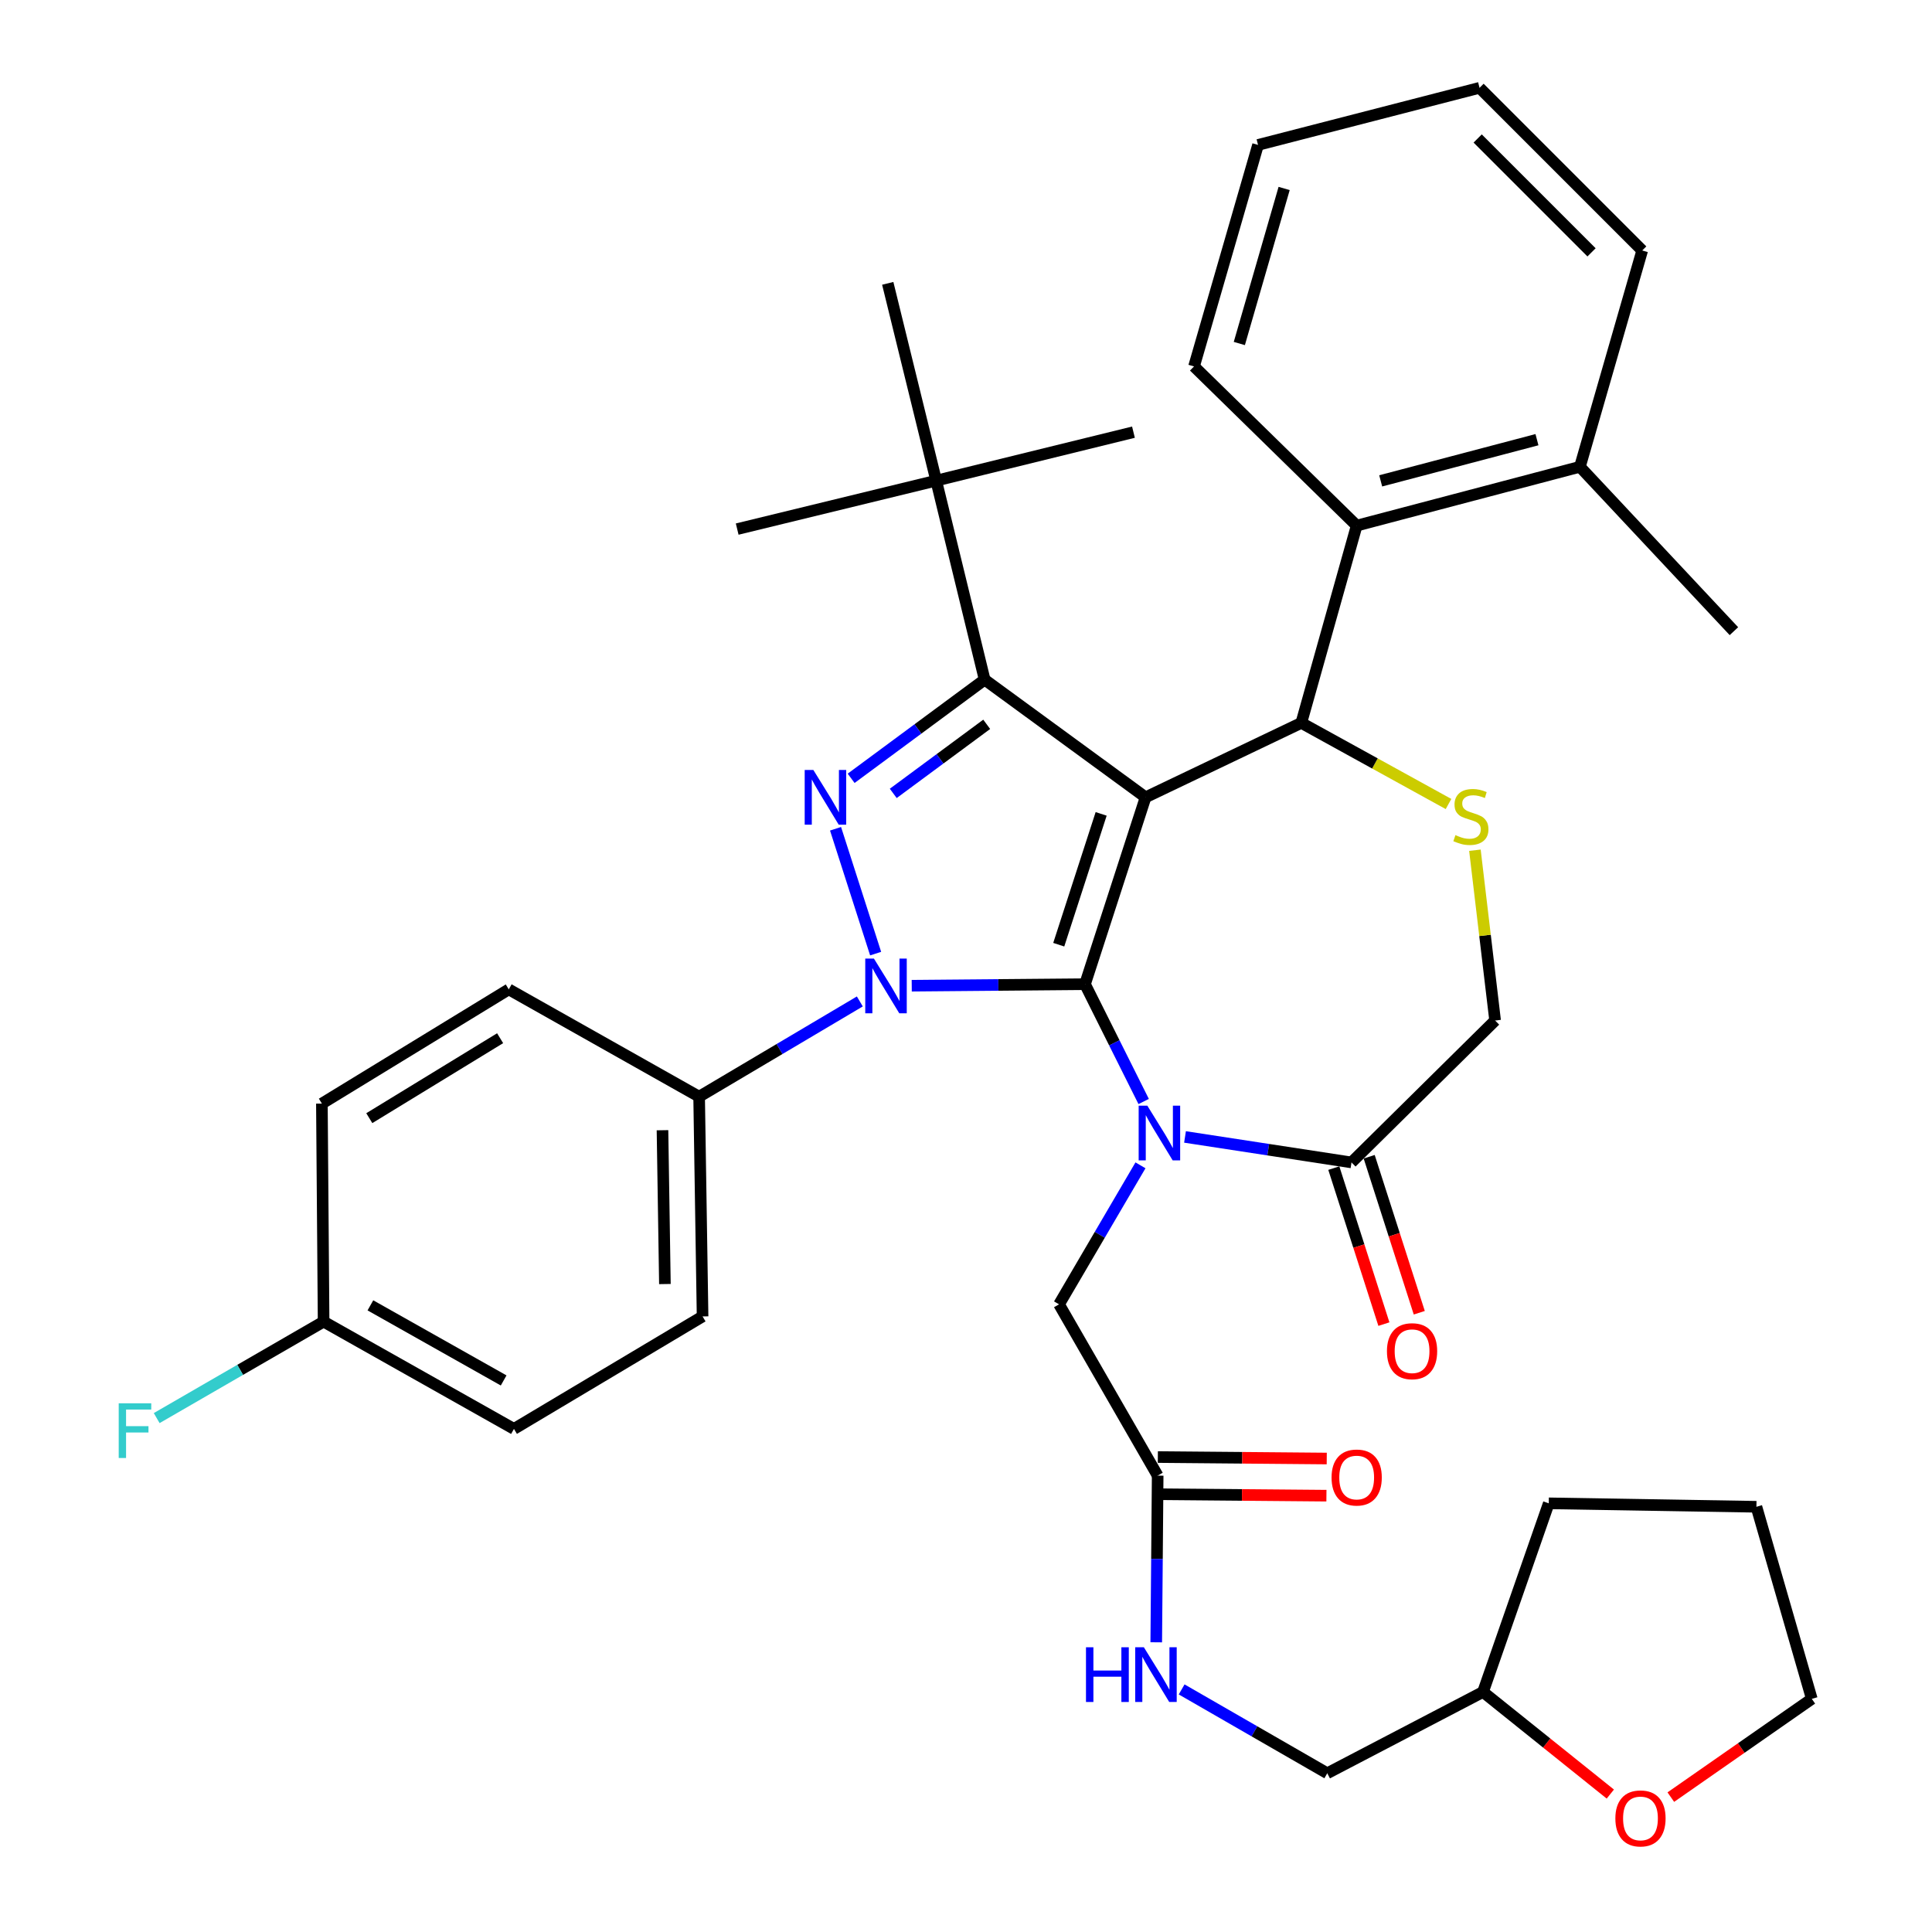 <?xml version='1.0' encoding='iso-8859-1'?>
<svg version='1.1' baseProfile='full'
              xmlns='http://www.w3.org/2000/svg'
                      xmlns:rdkit='http://www.rdkit.org/xml'
                      xmlns:xlink='http://www.w3.org/1999/xlink'
                  xml:space='preserve'
width='1000px' height='1000px' viewBox='0 0 1000 1000'>
<!-- END OF HEADER -->
<rect style='opacity:1.0;fill:#FFFFFF;stroke:none' width='1000' height='1000' x='0' y='0'> </rect>
<path class='bond-0' d='M 445.046,518.344 L 403.456,542.991' style='fill:none;fill-rule:evenodd;stroke:#0000FF;stroke-width:6px;stroke-linecap:butt;stroke-linejoin:miter;stroke-opacity:1' />
<path class='bond-0' d='M 403.456,542.991 L 361.866,567.638' style='fill:none;fill-rule:evenodd;stroke:#000000;stroke-width:6px;stroke-linecap:butt;stroke-linejoin:miter;stroke-opacity:1' />
<path class='bond-1' d='M 471.912,510.197 L 516.756,509.807' style='fill:none;fill-rule:evenodd;stroke:#0000FF;stroke-width:6px;stroke-linecap:butt;stroke-linejoin:miter;stroke-opacity:1' />
<path class='bond-1' d='M 516.756,509.807 L 561.6,509.416' style='fill:none;fill-rule:evenodd;stroke:#000000;stroke-width:6px;stroke-linecap:butt;stroke-linejoin:miter;stroke-opacity:1' />
<path class='bond-2' d='M 453.227,493.59 L 432.477,428.97' style='fill:none;fill-rule:evenodd;stroke:#0000FF;stroke-width:6px;stroke-linecap:butt;stroke-linejoin:miter;stroke-opacity:1' />
<path class='bond-3' d='M 509.65,351.781 L 484.572,248.778' style='fill:none;fill-rule:evenodd;stroke:#000000;stroke-width:6px;stroke-linecap:butt;stroke-linejoin:miter;stroke-opacity:1' />
<path class='bond-4' d='M 509.65,351.781 L 592.95,412.685' style='fill:none;fill-rule:evenodd;stroke:#000000;stroke-width:6px;stroke-linecap:butt;stroke-linejoin:miter;stroke-opacity:1' />
<path class='bond-5' d='M 509.65,351.781 L 475.099,377.317' style='fill:none;fill-rule:evenodd;stroke:#000000;stroke-width:6px;stroke-linecap:butt;stroke-linejoin:miter;stroke-opacity:1' />
<path class='bond-5' d='M 475.099,377.317 L 440.549,402.854' style='fill:none;fill-rule:evenodd;stroke:#0000FF;stroke-width:6px;stroke-linecap:butt;stroke-linejoin:miter;stroke-opacity:1' />
<path class='bond-5' d='M 510.716,374.909 L 486.531,392.784' style='fill:none;fill-rule:evenodd;stroke:#000000;stroke-width:6px;stroke-linecap:butt;stroke-linejoin:miter;stroke-opacity:1' />
<path class='bond-5' d='M 486.531,392.784 L 462.346,410.66' style='fill:none;fill-rule:evenodd;stroke:#0000FF;stroke-width:6px;stroke-linecap:butt;stroke-linejoin:miter;stroke-opacity:1' />
<path class='bond-6' d='M 833.498,928.606 L 800.552,902.178' style='fill:none;fill-rule:evenodd;stroke:#FF0000;stroke-width:6px;stroke-linecap:butt;stroke-linejoin:miter;stroke-opacity:1' />
<path class='bond-6' d='M 800.552,902.178 L 767.606,875.749' style='fill:none;fill-rule:evenodd;stroke:#000000;stroke-width:6px;stroke-linecap:butt;stroke-linejoin:miter;stroke-opacity:1' />
<path class='bond-7' d='M 864.812,930.187 L 901.298,904.757' style='fill:none;fill-rule:evenodd;stroke:#FF0000;stroke-width:6px;stroke-linecap:butt;stroke-linejoin:miter;stroke-opacity:1' />
<path class='bond-7' d='M 901.298,904.757 L 937.785,879.328' style='fill:none;fill-rule:evenodd;stroke:#000000;stroke-width:6px;stroke-linecap:butt;stroke-linejoin:miter;stroke-opacity:1' />
<path class='bond-8' d='M 592.95,412.685 L 561.6,509.416' style='fill:none;fill-rule:evenodd;stroke:#000000;stroke-width:6px;stroke-linecap:butt;stroke-linejoin:miter;stroke-opacity:1' />
<path class='bond-8' d='M 569.951,421.265 L 548.006,488.977' style='fill:none;fill-rule:evenodd;stroke:#000000;stroke-width:6px;stroke-linecap:butt;stroke-linejoin:miter;stroke-opacity:1' />
<path class='bond-9' d='M 592.95,412.685 L 673.557,374.166' style='fill:none;fill-rule:evenodd;stroke:#000000;stroke-width:6px;stroke-linecap:butt;stroke-linejoin:miter;stroke-opacity:1' />
<path class='bond-10' d='M 561.6,509.416 L 576.777,539.773' style='fill:none;fill-rule:evenodd;stroke:#000000;stroke-width:6px;stroke-linecap:butt;stroke-linejoin:miter;stroke-opacity:1' />
<path class='bond-10' d='M 576.777,539.773 L 591.953,570.131' style='fill:none;fill-rule:evenodd;stroke:#0000FF;stroke-width:6px;stroke-linecap:butt;stroke-linejoin:miter;stroke-opacity:1' />
<path class='bond-11' d='M 613.363,588.473 L 656.447,595.072' style='fill:none;fill-rule:evenodd;stroke:#0000FF;stroke-width:6px;stroke-linecap:butt;stroke-linejoin:miter;stroke-opacity:1' />
<path class='bond-11' d='M 656.447,595.072 L 699.532,601.67' style='fill:none;fill-rule:evenodd;stroke:#000000;stroke-width:6px;stroke-linecap:butt;stroke-linejoin:miter;stroke-opacity:1' />
<path class='bond-12' d='M 590.308,603.173 L 569.233,639.145' style='fill:none;fill-rule:evenodd;stroke:#0000FF;stroke-width:6px;stroke-linecap:butt;stroke-linejoin:miter;stroke-opacity:1' />
<path class='bond-12' d='M 569.233,639.145 L 548.158,675.118' style='fill:none;fill-rule:evenodd;stroke:#000000;stroke-width:6px;stroke-linecap:butt;stroke-linejoin:miter;stroke-opacity:1' />
<path class='bond-13' d='M 699.532,601.67 L 773.867,528.221' style='fill:none;fill-rule:evenodd;stroke:#000000;stroke-width:6px;stroke-linecap:butt;stroke-linejoin:miter;stroke-opacity:1' />
<path class='bond-14' d='M 690.376,604.61 L 703.34,644.982' style='fill:none;fill-rule:evenodd;stroke:#000000;stroke-width:6px;stroke-linecap:butt;stroke-linejoin:miter;stroke-opacity:1' />
<path class='bond-14' d='M 703.34,644.982 L 716.304,685.355' style='fill:none;fill-rule:evenodd;stroke:#FF0000;stroke-width:6px;stroke-linecap:butt;stroke-linejoin:miter;stroke-opacity:1' />
<path class='bond-14' d='M 708.688,598.73 L 721.652,639.102' style='fill:none;fill-rule:evenodd;stroke:#000000;stroke-width:6px;stroke-linecap:butt;stroke-linejoin:miter;stroke-opacity:1' />
<path class='bond-14' d='M 721.652,639.102 L 734.616,679.474' style='fill:none;fill-rule:evenodd;stroke:#FF0000;stroke-width:6px;stroke-linecap:butt;stroke-linejoin:miter;stroke-opacity:1' />
<path class='bond-15' d='M 773.867,528.221 L 768.64,484.149' style='fill:none;fill-rule:evenodd;stroke:#000000;stroke-width:6px;stroke-linecap:butt;stroke-linejoin:miter;stroke-opacity:1' />
<path class='bond-15' d='M 768.64,484.149 L 763.414,440.077' style='fill:none;fill-rule:evenodd;stroke:#CCCC00;stroke-width:6px;stroke-linecap:butt;stroke-linejoin:miter;stroke-opacity:1' />
<path class='bond-16' d='M 749.748,416.152 L 711.652,395.159' style='fill:none;fill-rule:evenodd;stroke:#CCCC00;stroke-width:6px;stroke-linecap:butt;stroke-linejoin:miter;stroke-opacity:1' />
<path class='bond-16' d='M 711.652,395.159 L 673.557,374.166' style='fill:none;fill-rule:evenodd;stroke:#000000;stroke-width:6px;stroke-linecap:butt;stroke-linejoin:miter;stroke-opacity:1' />
<path class='bond-17' d='M 673.557,374.166 L 702.214,272.061' style='fill:none;fill-rule:evenodd;stroke:#000000;stroke-width:6px;stroke-linecap:butt;stroke-linejoin:miter;stroke-opacity:1' />
<path class='bond-18' d='M 548.158,675.118 L 599.211,763.782' style='fill:none;fill-rule:evenodd;stroke:#000000;stroke-width:6px;stroke-linecap:butt;stroke-linejoin:miter;stroke-opacity:1' />
<path class='bond-19' d='M 599.127,773.398 L 642.841,773.779' style='fill:none;fill-rule:evenodd;stroke:#000000;stroke-width:6px;stroke-linecap:butt;stroke-linejoin:miter;stroke-opacity:1' />
<path class='bond-19' d='M 642.841,773.779 L 686.555,774.159' style='fill:none;fill-rule:evenodd;stroke:#FF0000;stroke-width:6px;stroke-linecap:butt;stroke-linejoin:miter;stroke-opacity:1' />
<path class='bond-19' d='M 599.295,754.165 L 643.009,754.546' style='fill:none;fill-rule:evenodd;stroke:#000000;stroke-width:6px;stroke-linecap:butt;stroke-linejoin:miter;stroke-opacity:1' />
<path class='bond-19' d='M 643.009,754.546 L 686.722,754.927' style='fill:none;fill-rule:evenodd;stroke:#FF0000;stroke-width:6px;stroke-linecap:butt;stroke-linejoin:miter;stroke-opacity:1' />
<path class='bond-20' d='M 599.211,763.782 L 598.84,806.915' style='fill:none;fill-rule:evenodd;stroke:#000000;stroke-width:6px;stroke-linecap:butt;stroke-linejoin:miter;stroke-opacity:1' />
<path class='bond-20' d='M 598.84,806.915 L 598.468,850.049' style='fill:none;fill-rule:evenodd;stroke:#0000FF;stroke-width:6px;stroke-linecap:butt;stroke-linejoin:miter;stroke-opacity:1' />
<path class='bond-21' d='M 611.622,874.441 L 649.305,896.139' style='fill:none;fill-rule:evenodd;stroke:#0000FF;stroke-width:6px;stroke-linecap:butt;stroke-linejoin:miter;stroke-opacity:1' />
<path class='bond-21' d='M 649.305,896.139 L 686.988,917.837' style='fill:none;fill-rule:evenodd;stroke:#000000;stroke-width:6px;stroke-linecap:butt;stroke-linejoin:miter;stroke-opacity:1' />
<path class='bond-22' d='M 767.606,875.749 L 686.988,917.837' style='fill:none;fill-rule:evenodd;stroke:#000000;stroke-width:6px;stroke-linecap:butt;stroke-linejoin:miter;stroke-opacity:1' />
<path class='bond-23' d='M 767.606,875.749 L 801.637,778.121' style='fill:none;fill-rule:evenodd;stroke:#000000;stroke-width:6px;stroke-linecap:butt;stroke-linejoin:miter;stroke-opacity:1' />
<path class='bond-24' d='M 937.785,879.328 L 909.117,779.905' style='fill:none;fill-rule:evenodd;stroke:#000000;stroke-width:6px;stroke-linecap:butt;stroke-linejoin:miter;stroke-opacity:1' />
<path class='bond-25' d='M 702.214,272.061 L 817.761,241.609' style='fill:none;fill-rule:evenodd;stroke:#000000;stroke-width:6px;stroke-linecap:butt;stroke-linejoin:miter;stroke-opacity:1' />
<path class='bond-25' d='M 714.644,248.895 L 795.527,227.579' style='fill:none;fill-rule:evenodd;stroke:#000000;stroke-width:6px;stroke-linecap:butt;stroke-linejoin:miter;stroke-opacity:1' />
<path class='bond-26' d='M 702.214,272.061 L 618.027,189.658' style='fill:none;fill-rule:evenodd;stroke:#000000;stroke-width:6px;stroke-linecap:butt;stroke-linejoin:miter;stroke-opacity:1' />
<path class='bond-27' d='M 817.761,241.609 L 897.47,326.693' style='fill:none;fill-rule:evenodd;stroke:#000000;stroke-width:6px;stroke-linecap:butt;stroke-linejoin:miter;stroke-opacity:1' />
<path class='bond-28' d='M 817.761,241.609 L 850.008,129.652' style='fill:none;fill-rule:evenodd;stroke:#000000;stroke-width:6px;stroke-linecap:butt;stroke-linejoin:miter;stroke-opacity:1' />
<path class='bond-29' d='M 618.027,189.658 L 651.161,75.009' style='fill:none;fill-rule:evenodd;stroke:#000000;stroke-width:6px;stroke-linecap:butt;stroke-linejoin:miter;stroke-opacity:1' />
<path class='bond-29' d='M 641.474,177.801 L 664.668,97.546' style='fill:none;fill-rule:evenodd;stroke:#000000;stroke-width:6px;stroke-linecap:butt;stroke-linejoin:miter;stroke-opacity:1' />
<path class='bond-30' d='M 361.866,567.638 L 363.651,681.379' style='fill:none;fill-rule:evenodd;stroke:#000000;stroke-width:6px;stroke-linecap:butt;stroke-linejoin:miter;stroke-opacity:1' />
<path class='bond-30' d='M 342.904,585.001 L 344.153,664.62' style='fill:none;fill-rule:evenodd;stroke:#000000;stroke-width:6px;stroke-linecap:butt;stroke-linejoin:miter;stroke-opacity:1' />
<path class='bond-31' d='M 361.866,567.638 L 263.341,512.098' style='fill:none;fill-rule:evenodd;stroke:#000000;stroke-width:6px;stroke-linecap:butt;stroke-linejoin:miter;stroke-opacity:1' />
<path class='bond-32' d='M 167.497,684.072 L 266.022,739.602' style='fill:none;fill-rule:evenodd;stroke:#000000;stroke-width:6px;stroke-linecap:butt;stroke-linejoin:miter;stroke-opacity:1' />
<path class='bond-32' d='M 191.719,675.646 L 260.687,714.517' style='fill:none;fill-rule:evenodd;stroke:#000000;stroke-width:6px;stroke-linecap:butt;stroke-linejoin:miter;stroke-opacity:1' />
<path class='bond-33' d='M 167.497,684.072 L 124.302,709.038' style='fill:none;fill-rule:evenodd;stroke:#000000;stroke-width:6px;stroke-linecap:butt;stroke-linejoin:miter;stroke-opacity:1' />
<path class='bond-33' d='M 124.302,709.038 L 81.107,734.003' style='fill:none;fill-rule:evenodd;stroke:#33CCCC;stroke-width:6px;stroke-linecap:butt;stroke-linejoin:miter;stroke-opacity:1' />
<path class='bond-34' d='M 167.497,684.072 L 166.61,571.218' style='fill:none;fill-rule:evenodd;stroke:#000000;stroke-width:6px;stroke-linecap:butt;stroke-linejoin:miter;stroke-opacity:1' />
<path class='bond-35' d='M 484.572,248.778 L 381.569,273.856' style='fill:none;fill-rule:evenodd;stroke:#000000;stroke-width:6px;stroke-linecap:butt;stroke-linejoin:miter;stroke-opacity:1' />
<path class='bond-36' d='M 484.572,248.778 L 586.677,223.69' style='fill:none;fill-rule:evenodd;stroke:#000000;stroke-width:6px;stroke-linecap:butt;stroke-linejoin:miter;stroke-opacity:1' />
<path class='bond-37' d='M 484.572,248.778 L 459.495,146.662' style='fill:none;fill-rule:evenodd;stroke:#000000;stroke-width:6px;stroke-linecap:butt;stroke-linejoin:miter;stroke-opacity:1' />
<path class='bond-38' d='M 363.651,681.379 L 266.022,739.602' style='fill:none;fill-rule:evenodd;stroke:#000000;stroke-width:6px;stroke-linecap:butt;stroke-linejoin:miter;stroke-opacity:1' />
<path class='bond-39' d='M 263.341,512.098 L 166.61,571.218' style='fill:none;fill-rule:evenodd;stroke:#000000;stroke-width:6px;stroke-linecap:butt;stroke-linejoin:miter;stroke-opacity:1' />
<path class='bond-39' d='M 258.861,537.376 L 191.149,578.76' style='fill:none;fill-rule:evenodd;stroke:#000000;stroke-width:6px;stroke-linecap:butt;stroke-linejoin:miter;stroke-opacity:1' />
<path class='bond-40' d='M 850.008,129.652 L 765.81,45.455' style='fill:none;fill-rule:evenodd;stroke:#000000;stroke-width:6px;stroke-linecap:butt;stroke-linejoin:miter;stroke-opacity:1' />
<path class='bond-40' d='M 823.778,130.622 L 764.84,71.684' style='fill:none;fill-rule:evenodd;stroke:#000000;stroke-width:6px;stroke-linecap:butt;stroke-linejoin:miter;stroke-opacity:1' />
<path class='bond-41' d='M 651.161,75.009 L 765.81,45.455' style='fill:none;fill-rule:evenodd;stroke:#000000;stroke-width:6px;stroke-linecap:butt;stroke-linejoin:miter;stroke-opacity:1' />
<path class='bond-42' d='M 801.637,778.121 L 909.117,779.905' style='fill:none;fill-rule:evenodd;stroke:#000000;stroke-width:6px;stroke-linecap:butt;stroke-linejoin:miter;stroke-opacity:1' />
<path  class='atom-0' d='M 452.337 496.153
L 461.617 511.153
Q 462.537 512.633, 464.017 515.313
Q 465.497 517.993, 465.577 518.153
L 465.577 496.153
L 469.337 496.153
L 469.337 524.473
L 465.457 524.473
L 455.497 508.073
Q 454.337 506.153, 453.097 503.953
Q 451.897 501.753, 451.537 501.073
L 451.537 524.473
L 447.857 524.473
L 447.857 496.153
L 452.337 496.153
' fill='#0000FF'/>
<path  class='atom-2' d='M 420.988 398.525
L 430.268 413.525
Q 431.188 415.005, 432.668 417.685
Q 434.148 420.365, 434.228 420.525
L 434.228 398.525
L 437.988 398.525
L 437.988 426.845
L 434.108 426.845
L 424.148 410.445
Q 422.988 408.525, 421.748 406.325
Q 420.548 404.125, 420.188 403.445
L 420.188 426.845
L 416.508 426.845
L 416.508 398.525
L 420.988 398.525
' fill='#0000FF'/>
<path  class='atom-3' d='M 836.11 941.21
Q 836.11 934.41, 839.47 930.61
Q 842.83 926.81, 849.11 926.81
Q 855.39 926.81, 858.75 930.61
Q 862.11 934.41, 862.11 941.21
Q 862.11 948.09, 858.71 952.01
Q 855.31 955.89, 849.11 955.89
Q 842.87 955.89, 839.47 952.01
Q 836.11 948.13, 836.11 941.21
M 849.11 952.69
Q 853.43 952.69, 855.75 949.81
Q 858.11 946.89, 858.11 941.21
Q 858.11 935.65, 855.75 932.85
Q 853.43 930.01, 849.11 930.01
Q 844.79 930.01, 842.43 932.81
Q 840.11 935.61, 840.11 941.21
Q 840.11 946.93, 842.43 949.81
Q 844.79 952.69, 849.11 952.69
' fill='#FF0000'/>
<path  class='atom-6' d='M 593.848 572.284
L 603.128 587.284
Q 604.048 588.764, 605.528 591.444
Q 607.008 594.124, 607.088 594.284
L 607.088 572.284
L 610.848 572.284
L 610.848 600.604
L 606.968 600.604
L 597.008 584.204
Q 595.848 582.284, 594.608 580.084
Q 593.408 577.884, 593.048 577.204
L 593.048 600.604
L 589.368 600.604
L 589.368 572.284
L 593.848 572.284
' fill='#0000FF'/>
<path  class='atom-9' d='M 753.333 432.257
Q 753.653 432.377, 754.973 432.937
Q 756.293 433.497, 757.733 433.857
Q 759.213 434.177, 760.653 434.177
Q 763.333 434.177, 764.893 432.897
Q 766.453 431.577, 766.453 429.297
Q 766.453 427.737, 765.653 426.777
Q 764.893 425.817, 763.693 425.297
Q 762.493 424.777, 760.493 424.177
Q 757.973 423.417, 756.453 422.697
Q 754.973 421.977, 753.893 420.457
Q 752.853 418.937, 752.853 416.377
Q 752.853 412.817, 755.253 410.617
Q 757.693 408.417, 762.493 408.417
Q 765.773 408.417, 769.493 409.977
L 768.573 413.057
Q 765.173 411.657, 762.613 411.657
Q 759.853 411.657, 758.333 412.817
Q 756.813 413.937, 756.853 415.897
Q 756.853 417.417, 757.613 418.337
Q 758.413 419.257, 759.533 419.777
Q 760.693 420.297, 762.613 420.897
Q 765.173 421.697, 766.693 422.497
Q 768.213 423.297, 769.293 424.937
Q 770.413 426.537, 770.413 429.297
Q 770.413 433.217, 767.773 435.337
Q 765.173 437.417, 760.813 437.417
Q 758.293 437.417, 756.373 436.857
Q 754.493 436.337, 752.253 435.417
L 753.333 432.257
' fill='#CCCC00'/>
<path  class='atom-11' d='M 717.881 699.378
Q 717.881 692.578, 721.241 688.778
Q 724.601 684.978, 730.881 684.978
Q 737.161 684.978, 740.521 688.778
Q 743.881 692.578, 743.881 699.378
Q 743.881 706.258, 740.481 710.178
Q 737.081 714.058, 730.881 714.058
Q 724.641 714.058, 721.241 710.178
Q 717.881 706.298, 717.881 699.378
M 730.881 710.858
Q 735.201 710.858, 737.521 707.978
Q 739.881 705.058, 739.881 699.378
Q 739.881 693.818, 737.521 691.018
Q 735.201 688.178, 730.881 688.178
Q 726.561 688.178, 724.201 690.978
Q 721.881 693.778, 721.881 699.378
Q 721.881 705.098, 724.201 707.978
Q 726.561 710.858, 730.881 710.858
' fill='#FF0000'/>
<path  class='atom-14' d='M 689.214 764.759
Q 689.214 757.959, 692.574 754.159
Q 695.934 750.359, 702.214 750.359
Q 708.494 750.359, 711.854 754.159
Q 715.214 757.959, 715.214 764.759
Q 715.214 771.639, 711.814 775.559
Q 708.414 779.439, 702.214 779.439
Q 695.974 779.439, 692.574 775.559
Q 689.214 771.679, 689.214 764.759
M 702.214 776.239
Q 706.534 776.239, 708.854 773.359
Q 711.214 770.439, 711.214 764.759
Q 711.214 759.199, 708.854 756.399
Q 706.534 753.559, 702.214 753.559
Q 697.894 753.559, 695.534 756.359
Q 693.214 759.159, 693.214 764.759
Q 693.214 770.479, 695.534 773.359
Q 697.894 776.239, 702.214 776.239
' fill='#FF0000'/>
<path  class='atom-15' d='M 562.104 852.624
L 565.944 852.624
L 565.944 864.664
L 580.424 864.664
L 580.424 852.624
L 584.264 852.624
L 584.264 880.944
L 580.424 880.944
L 580.424 867.864
L 565.944 867.864
L 565.944 880.944
L 562.104 880.944
L 562.104 852.624
' fill='#0000FF'/>
<path  class='atom-15' d='M 592.064 852.624
L 601.344 867.624
Q 602.264 869.104, 603.744 871.784
Q 605.224 874.464, 605.304 874.624
L 605.304 852.624
L 609.064 852.624
L 609.064 880.944
L 605.184 880.944
L 595.224 864.544
Q 594.064 862.624, 592.824 860.424
Q 591.624 858.224, 591.264 857.544
L 591.264 880.944
L 587.584 880.944
L 587.584 852.624
L 592.064 852.624
' fill='#0000FF'/>
<path  class='atom-28' d='M 61.448 726.339
L 78.288 726.339
L 78.288 729.579
L 65.248 729.579
L 65.248 738.179
L 76.848 738.179
L 76.848 741.459
L 65.248 741.459
L 65.248 754.659
L 61.448 754.659
L 61.448 726.339
' fill='#33CCCC'/>
</svg>
